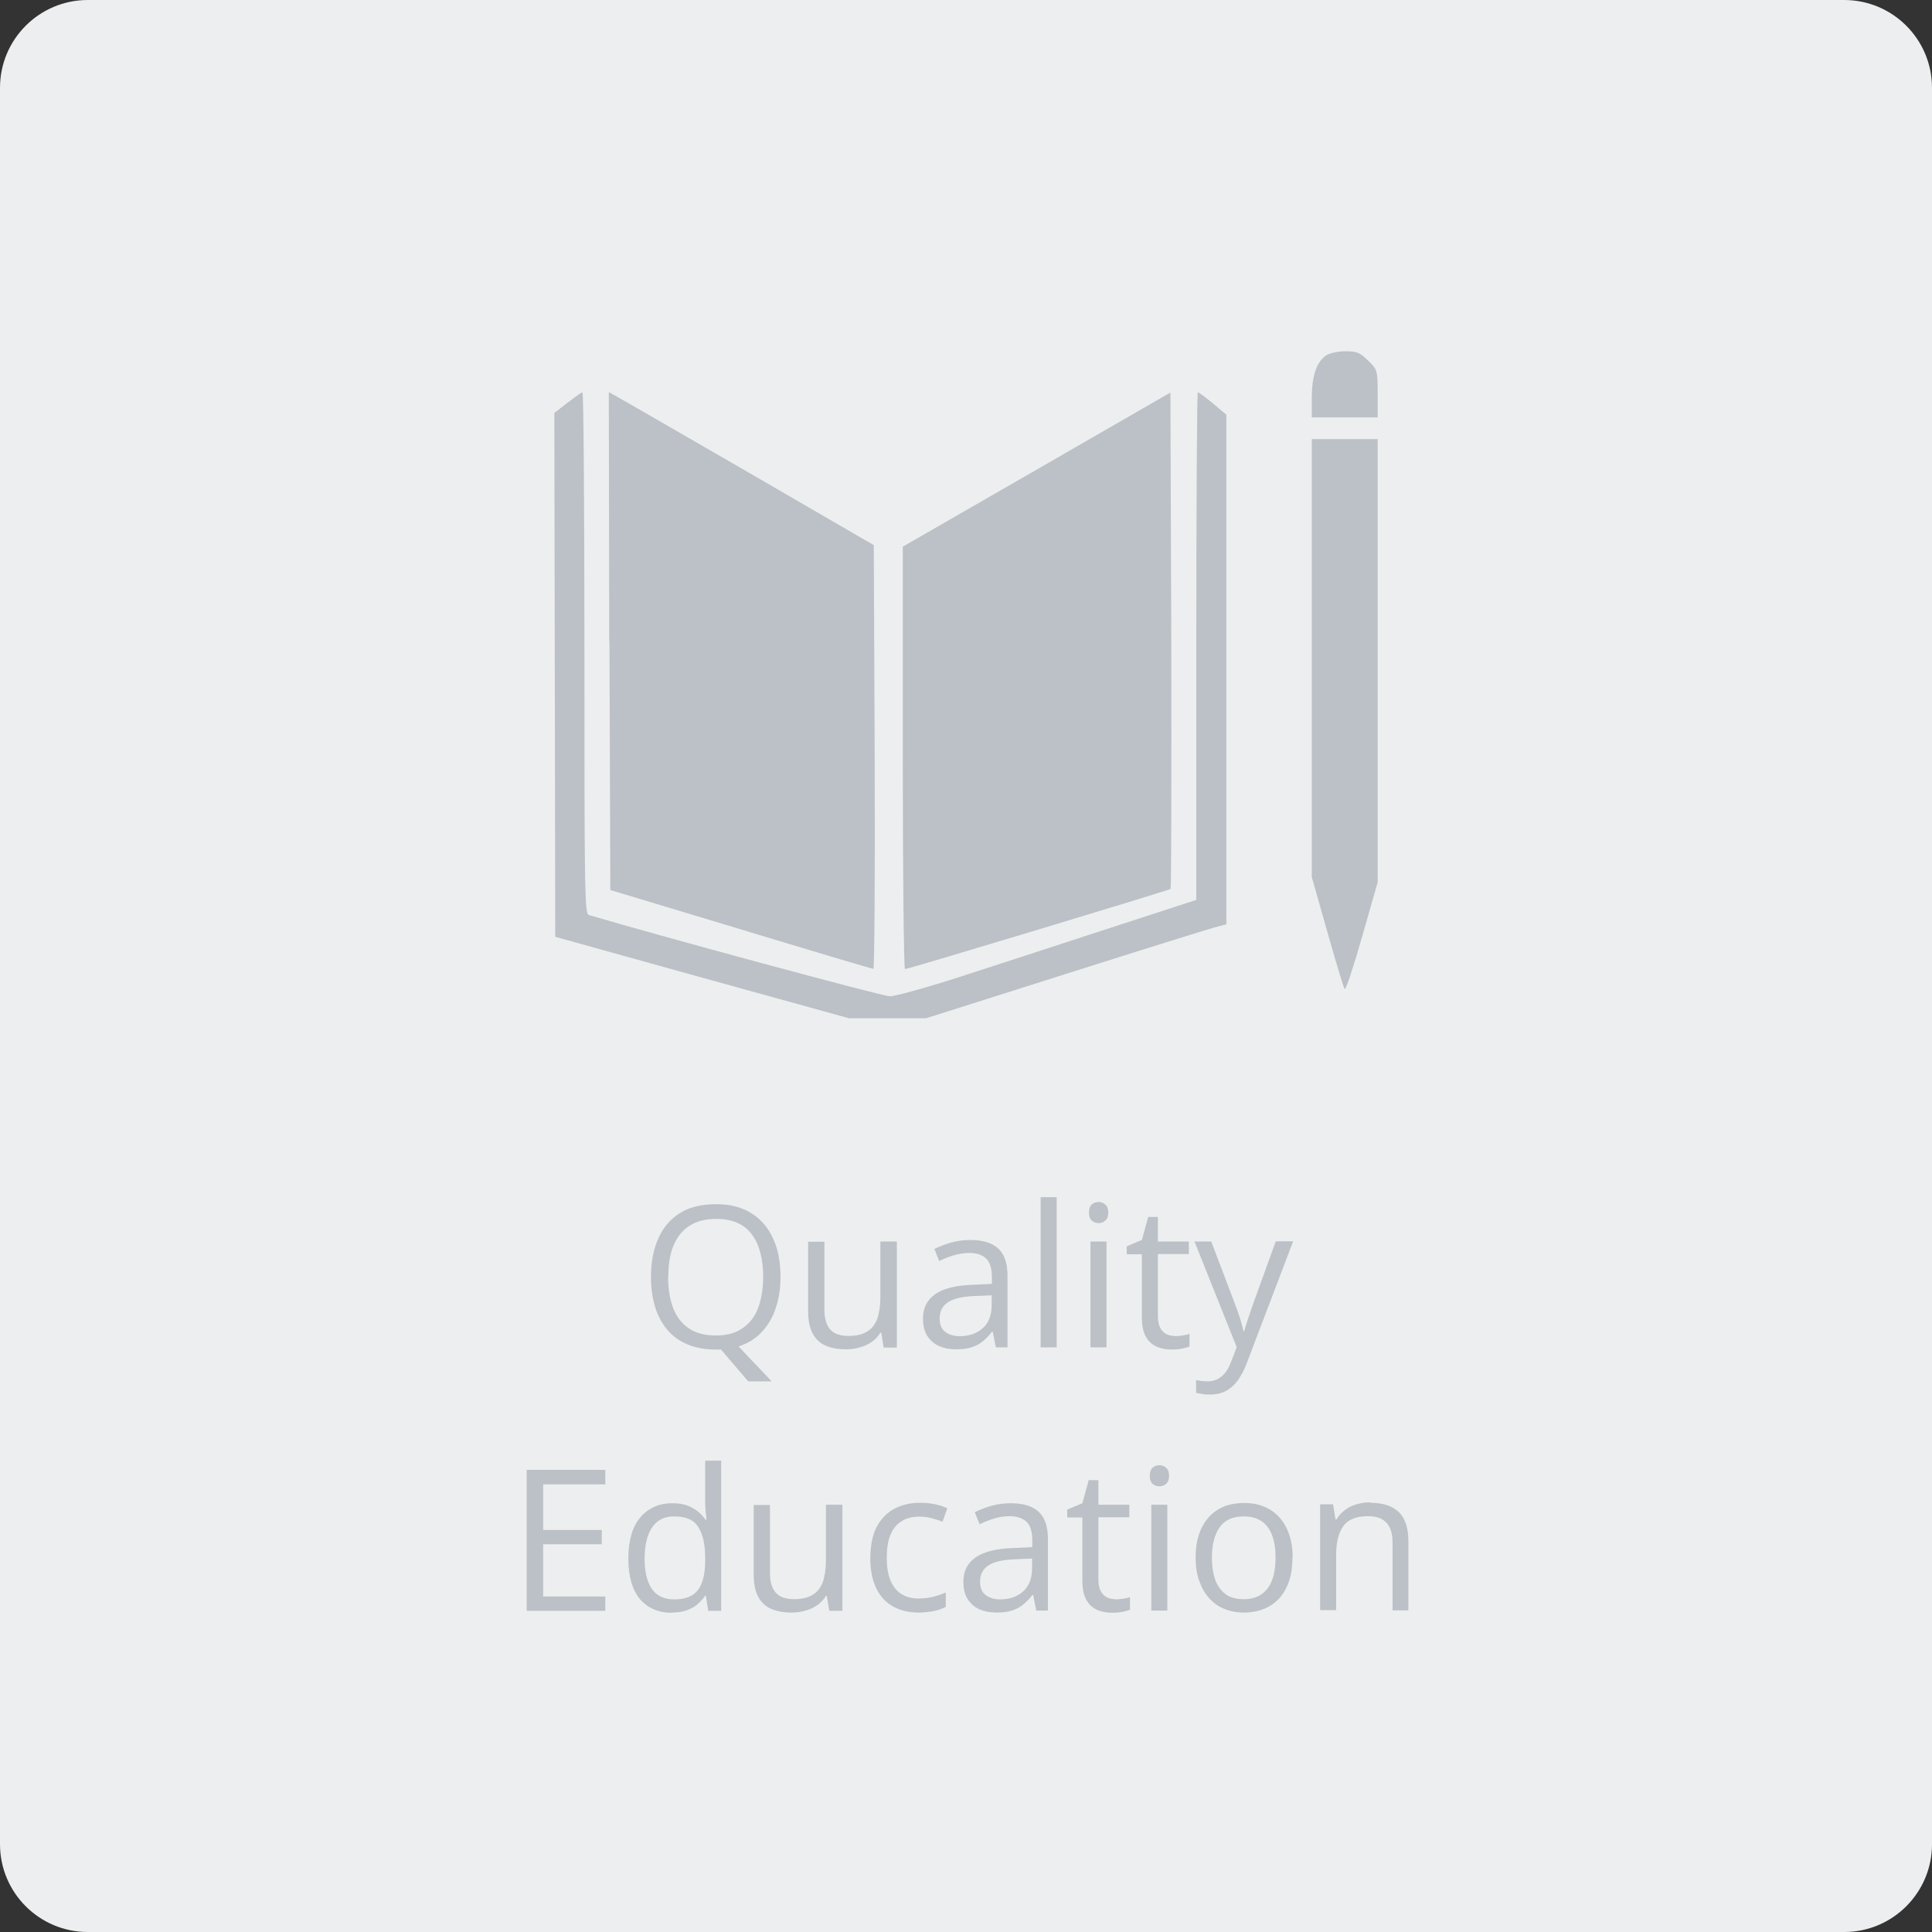 <svg xmlns="http://www.w3.org/2000/svg" width="500" height="500" viewBox="0 0 500 500" fill="none"><rect x="0" y="0" width="500" height="500" fill="#333333" stroke="none"/><path d="M477.273 0H22.727C10.175 0 0 10.175 0 22.727V477.273C0 489.825 10.175 500 22.727 500H477.273C489.825 500 500 489.825 500 477.273V22.727C500 10.175 489.825 0 477.273 0Z" fill="#EDEEEF"></path><path d="M343.125 92.046C340.682 93.75 339.489 97.386 339.489 103.011V108.011H356.534V101.875C356.534 95.909 356.477 95.682 354.091 93.352C352.046 91.307 351.193 90.909 348.182 90.909C346.136 90.909 344.034 91.421 343.068 92.046H343.125Z" fill="#BBC1C6"></path><path d="M146.818 104.262L143.466 106.876L143.579 174.66L143.693 242.444L181.704 253.012L219.716 263.523H239.659L275.511 252.16C295.17 245.91 312.67 240.455 314.375 240.001L317.386 239.205V107.33L313.92 104.432C311.989 102.785 310.227 101.535 310 101.535C309.773 101.535 309.602 131.08 309.602 167.273V232.898L286.364 240.455C273.523 244.66 256.25 250.285 247.954 252.955C239.545 255.682 231.591 257.841 230.284 257.841C228.409 257.841 170.625 242.216 152.443 236.819C151.307 236.478 151.25 232.614 151.25 168.978C151.25 131.876 151.023 101.535 150.739 101.535C150.398 101.591 148.693 102.841 146.818 104.262Z" fill="#BBC1C6"></path><path d="M157.727 165.908L157.954 230.34L191.704 240.511C210.227 246.136 225.682 250.738 226.023 250.738C226.307 250.738 226.477 226.079 226.363 195.908L226.136 141.079L193.807 122.329C176.023 112.102 160.625 103.124 159.488 102.556L157.557 101.477L157.67 165.908H157.727Z" fill="#BBC1C6"></path><path d="M268.296 121.534L233.637 141.477V196.136C233.637 226.193 233.921 250.795 234.205 250.795C235.114 250.795 302.558 230.397 302.955 230.056C303.126 229.829 303.183 200.852 303.126 165.624L302.899 101.59L268.296 121.534Z" fill="#BBC1C6"></path><path d="M339.489 170.284V226.989L343.523 241.193C345.739 249.034 347.727 255.682 348.011 255.966C348.296 256.25 350.284 250.227 352.5 242.443L356.534 228.352V113.636H339.489V170.284Z" fill="#BBC1C6"></path><path d="M201.99 330.453C201.99 333.464 201.592 336.135 200.74 338.578C199.944 341.021 198.694 343.067 197.104 344.771C195.513 346.476 193.524 347.669 191.138 348.465L199.717 357.499H193.638L186.592 349.26C186.592 349.26 186.138 349.26 185.91 349.26C185.683 349.26 185.456 349.26 185.285 349.26C182.444 349.26 180.001 348.805 177.842 347.896C175.74 346.987 173.979 345.737 172.615 344.033C171.251 342.385 170.172 340.396 169.49 338.067C168.808 335.737 168.467 333.18 168.467 330.396C168.467 326.646 169.092 323.408 170.342 320.567C171.592 317.726 173.41 315.567 175.91 313.976C178.41 312.385 181.592 311.646 185.342 311.646C189.092 311.646 191.99 312.442 194.433 313.976C196.933 315.51 198.808 317.726 200.058 320.51C201.365 323.294 201.99 326.59 201.99 330.396V330.453ZM172.899 330.453C172.899 333.521 173.354 336.249 174.206 338.521C175.115 340.794 176.422 342.555 178.24 343.749C180.058 344.999 182.388 345.624 185.229 345.624C188.069 345.624 190.399 344.999 192.16 343.749C193.979 342.499 195.342 340.794 196.194 338.521C197.047 336.249 197.501 333.578 197.501 330.453C197.501 325.737 196.535 322.044 194.547 319.43C192.558 316.76 189.49 315.453 185.342 315.453C182.501 315.453 180.172 316.078 178.354 317.271C176.535 318.464 175.172 320.226 174.263 322.442C173.354 324.658 172.956 327.328 172.956 330.453H172.899ZM232.104 321.362V348.749H228.694L228.069 344.885H227.842C227.274 345.851 226.535 346.646 225.626 347.271C224.717 347.896 223.694 348.408 222.558 348.692C221.422 349.033 220.229 349.203 218.979 349.203C216.819 349.203 215.001 348.862 213.524 348.18C212.047 347.499 210.967 346.419 210.229 344.942C209.49 343.464 209.149 341.59 209.149 339.317V321.362H213.354V338.976C213.354 341.249 213.865 342.953 214.888 344.09C215.91 345.226 217.501 345.737 219.604 345.737C221.706 345.737 223.24 345.34 224.433 344.601C225.626 343.862 226.535 342.726 227.047 341.249C227.558 339.771 227.842 337.896 227.842 335.737V321.305H231.99L232.104 321.362ZM251.081 320.908C254.319 320.908 256.763 321.646 258.354 323.124C259.944 324.601 260.74 326.93 260.74 330.112V348.692H257.729L256.933 344.658H256.706C255.967 345.68 255.115 346.476 254.319 347.158C253.467 347.839 252.501 348.351 251.422 348.692C250.342 349.033 249.035 349.203 247.444 349.203C245.797 349.203 244.319 348.919 243.013 348.351C241.706 347.783 240.74 346.874 239.944 345.68C239.206 344.487 238.865 343.01 238.865 341.192C238.865 338.464 239.944 336.362 242.104 334.885C244.263 333.408 247.558 332.612 251.99 332.499L256.706 332.271V330.624C256.706 328.237 256.194 326.589 255.172 325.68C254.149 324.714 252.729 324.26 250.854 324.26C249.433 324.26 248.069 324.487 246.763 324.885C245.456 325.283 244.206 325.794 243.069 326.362L241.819 323.237C243.069 322.612 244.49 322.044 246.081 321.589C247.672 321.135 249.376 320.908 251.138 320.908H251.081ZM256.649 335.226L252.501 335.396C249.092 335.51 246.706 336.078 245.285 337.044C243.865 338.01 243.183 339.43 243.183 341.192C243.183 342.783 243.638 343.919 244.604 344.658C245.569 345.396 246.819 345.794 248.354 345.794C250.797 345.794 252.785 345.112 254.319 343.749C255.854 342.385 256.649 340.396 256.649 337.669V335.169V335.226ZM273.467 348.692H269.319V309.828H273.467V348.692ZM286.365 321.305V348.692H282.217V321.305H286.365ZM284.319 311.078C285.001 311.078 285.569 311.305 286.081 311.76C286.592 312.214 286.819 312.896 286.819 313.805C286.819 314.714 286.592 315.396 286.081 315.851C285.626 316.305 285.001 316.533 284.319 316.533C283.581 316.533 283.013 316.305 282.501 315.851C282.047 315.396 281.819 314.714 281.819 313.805C281.819 312.896 282.047 312.214 282.501 311.76C282.956 311.305 283.581 311.078 284.319 311.078ZM303.979 345.794C304.66 345.794 305.342 345.737 306.081 345.624C306.819 345.51 307.388 345.339 307.842 345.226V348.465C307.388 348.692 306.706 348.862 305.797 349.033C304.944 349.203 304.092 349.26 303.297 349.26C301.876 349.26 300.513 349.033 299.376 348.521C298.183 348.01 297.217 347.158 296.535 345.908C295.854 344.715 295.513 343.01 295.513 340.851V324.601H291.592V322.555L295.513 320.908L297.16 314.942H299.66V321.305H307.672V324.544H299.66V340.624C299.66 342.328 300.058 343.635 300.854 344.487C301.649 345.34 302.729 345.737 304.035 345.737L303.979 345.794ZM309.035 321.305H313.467L319.49 337.158C319.831 338.067 320.172 338.976 320.456 339.828C320.74 340.68 321.024 341.476 321.251 342.271C321.479 343.067 321.649 343.805 321.819 344.544H321.99C322.217 343.692 322.558 342.612 323.013 341.249C323.467 339.885 323.922 338.521 324.433 337.101L330.172 321.249H334.66L322.729 352.612C322.104 354.317 321.365 355.737 320.513 356.987C319.66 358.237 318.638 359.203 317.444 359.885C316.251 360.567 314.774 360.908 313.126 360.908C312.331 360.908 311.649 360.908 311.081 360.737C310.456 360.68 309.944 360.567 309.547 360.453V357.158C309.888 357.215 310.342 357.328 310.854 357.385C311.365 357.442 311.933 357.499 312.501 357.499C313.524 357.499 314.433 357.271 315.172 356.874C315.91 356.476 316.592 355.908 317.16 355.169C317.729 354.43 318.183 353.521 318.581 352.499L320.058 348.635L309.092 321.192L309.035 321.305ZM156.649 416.874H136.308V380.396H156.649V384.146H140.569V395.965H155.74V399.658H140.569V413.18H156.649V416.93V416.874ZM173.865 417.385C170.399 417.385 167.672 416.192 165.626 413.862C163.638 411.476 162.615 408.01 162.615 403.351C162.615 398.692 163.638 395.112 165.74 392.669C167.785 390.283 170.569 389.033 173.979 389.033C175.399 389.033 176.706 389.203 177.785 389.601C178.865 389.999 179.774 390.51 180.569 391.135C181.365 391.76 181.99 392.499 182.558 393.294H182.842C182.785 392.783 182.729 392.044 182.615 391.192C182.558 390.283 182.501 389.544 182.501 388.976V378.01H186.649V416.874H183.297L182.672 412.953H182.501C181.99 413.749 181.308 414.487 180.513 415.169C179.717 415.851 178.808 416.362 177.672 416.76C176.592 417.158 175.285 417.328 173.808 417.328L173.865 417.385ZM174.49 413.919C177.444 413.919 179.49 413.067 180.683 411.419C181.876 409.771 182.501 407.271 182.501 403.976V403.237C182.501 399.771 181.933 397.101 180.74 395.226C179.604 393.351 177.501 392.442 174.433 392.442C171.876 392.442 170.001 393.408 168.694 395.396C167.444 397.328 166.819 399.999 166.819 403.408C166.819 406.817 167.444 409.374 168.694 411.192C169.944 413.01 171.876 413.919 174.433 413.919H174.49ZM218.013 389.487V416.874H214.604L213.979 413.01H213.751C213.183 413.976 212.444 414.771 211.535 415.396C210.626 416.021 209.604 416.533 208.467 416.817C207.331 417.158 206.138 417.328 204.888 417.328C202.729 417.328 200.91 416.987 199.433 416.305C197.956 415.624 196.876 414.544 196.138 413.067C195.399 411.589 195.058 409.714 195.058 407.442V389.487H199.263V407.101C199.263 409.374 199.774 411.078 200.797 412.215C201.819 413.351 203.41 413.862 205.513 413.862C207.615 413.862 209.149 413.464 210.342 412.726C211.535 411.987 212.444 410.851 212.956 409.374C213.467 407.896 213.751 406.021 213.751 403.862V389.43H217.899L218.013 389.487ZM237.729 417.328C235.285 417.328 233.069 416.817 231.194 415.794C229.319 414.771 227.842 413.237 226.819 411.135C225.797 409.033 225.229 406.419 225.229 403.294C225.229 400.169 225.797 397.271 226.876 395.169C228.013 393.067 229.547 391.476 231.479 390.453C233.41 389.43 235.626 388.919 238.126 388.919C239.49 388.919 240.797 389.033 242.047 389.317C243.354 389.601 244.376 389.942 245.172 390.339L243.922 393.805C243.069 393.464 242.104 393.18 241.024 392.896C239.944 392.612 238.922 392.499 237.956 392.499C236.081 392.499 234.49 392.896 233.24 393.749C231.99 394.544 231.024 395.737 230.399 397.328C229.774 398.919 229.49 400.851 229.49 403.18C229.49 405.51 229.774 407.271 230.399 408.862C231.024 410.453 231.933 411.646 233.126 412.442C234.319 413.237 235.854 413.692 237.672 413.692C239.092 413.692 240.399 413.521 241.592 413.237C242.785 412.896 243.808 412.555 244.774 412.158V415.851C243.865 416.305 242.842 416.703 241.706 416.93C240.569 417.158 239.263 417.328 237.729 417.328ZM261.535 389.033C264.774 389.033 267.217 389.771 268.808 391.249C270.399 392.726 271.194 395.055 271.194 398.237V416.817H268.183L267.388 412.783H267.16C266.422 413.805 265.569 414.601 264.774 415.283C263.922 415.964 262.956 416.476 261.876 416.817C260.797 417.158 259.49 417.328 257.899 417.328C256.251 417.328 254.774 417.044 253.467 416.476C252.16 415.908 251.194 414.999 250.399 413.805C249.66 412.612 249.319 411.135 249.319 409.317C249.319 406.59 250.399 404.487 252.558 403.01C254.717 401.533 258.013 400.737 262.444 400.624L267.16 400.396V398.749C267.16 396.362 266.649 394.714 265.626 393.805C264.604 392.896 263.183 392.385 261.308 392.385C259.888 392.385 258.524 392.612 257.217 393.01C255.91 393.408 254.66 393.919 253.524 394.487L252.274 391.362C253.524 390.737 254.944 390.169 256.535 389.714C258.126 389.26 259.831 389.033 261.592 389.033H261.535ZM267.104 403.351L262.956 403.521C259.547 403.635 257.16 404.203 255.74 405.169C254.319 406.135 253.638 407.555 253.638 409.317C253.638 410.908 254.092 412.044 255.058 412.783C256.024 413.521 257.274 413.919 258.808 413.919C261.251 413.919 263.24 413.237 264.774 411.874C266.308 410.51 267.104 408.521 267.104 405.794V403.294V403.351ZM288.581 413.919C289.263 413.919 289.944 413.862 290.683 413.749C291.422 413.635 291.99 413.465 292.444 413.351V416.589C291.99 416.817 291.308 416.987 290.399 417.158C289.547 417.328 288.694 417.385 287.899 417.385C286.479 417.385 285.115 417.158 283.979 416.646C282.785 416.135 281.819 415.283 281.138 414.033C280.456 412.84 280.115 411.135 280.115 408.976V392.726H276.194V390.68L280.115 389.033L281.763 383.067H284.263V389.43H292.274V392.669H284.263V408.749C284.263 410.453 284.66 411.76 285.456 412.612C286.251 413.465 287.331 413.862 288.638 413.862L288.581 413.919ZM302.104 389.43V416.817H297.956V389.43H302.104ZM300.058 379.203C300.74 379.203 301.308 379.43 301.819 379.885C302.331 380.34 302.558 381.021 302.558 381.93C302.558 382.84 302.331 383.521 301.819 383.976C301.365 384.43 300.74 384.658 300.058 384.658C299.376 384.658 298.751 384.43 298.24 383.976C297.785 383.521 297.558 382.84 297.558 381.93C297.558 381.021 297.785 380.34 298.24 379.885C298.694 379.43 299.319 379.203 300.058 379.203ZM334.49 403.067C334.49 405.34 334.206 407.328 333.638 409.09C333.069 410.851 332.217 412.328 331.138 413.578C330.058 414.771 328.694 415.737 327.16 416.362C325.626 416.987 323.865 417.328 321.876 417.328C320.058 417.328 318.354 416.987 316.819 416.362C315.285 415.737 313.979 414.771 312.899 413.578C311.819 412.385 310.967 410.851 310.342 409.09C309.717 407.328 309.433 405.34 309.433 403.067C309.433 400.055 309.944 397.499 310.967 395.453C311.99 393.351 313.41 391.76 315.285 390.624C317.16 389.487 319.433 388.976 322.047 388.976C324.66 388.976 326.706 389.544 328.581 390.624C330.456 391.76 331.933 393.351 332.956 395.453C333.979 397.555 334.547 400.112 334.547 403.067H334.49ZM313.638 403.067C313.638 405.283 313.922 407.158 314.49 408.805C315.058 410.396 315.967 411.646 317.16 412.555C318.354 413.465 319.944 413.862 321.876 413.862C323.808 413.862 325.342 413.408 326.535 412.555C327.785 411.646 328.694 410.396 329.263 408.805C329.831 407.214 330.115 405.283 330.115 403.067C330.115 400.851 329.831 399.033 329.263 397.442C328.694 395.851 327.785 394.601 326.592 393.749C325.399 392.896 323.808 392.442 321.876 392.442C319.035 392.442 316.933 393.408 315.626 395.283C314.319 397.158 313.638 399.771 313.638 403.124V403.067ZM354.604 388.919C357.842 388.919 360.285 389.715 361.99 391.305C363.638 392.896 364.49 395.453 364.49 398.919V416.76H360.399V399.203C360.399 396.93 359.888 395.226 358.808 394.09C357.785 392.953 356.194 392.385 354.035 392.385C351.024 392.385 348.865 393.237 347.672 394.942C346.422 396.646 345.797 399.146 345.797 402.385V416.703H341.649V389.317H345.001L345.626 393.237H345.854C346.422 392.271 347.16 391.476 348.069 390.794C348.979 390.112 350.001 389.601 351.081 389.317C352.217 388.976 353.354 388.805 354.604 388.805V388.919Z" fill="#BBC1C6"></path></svg>